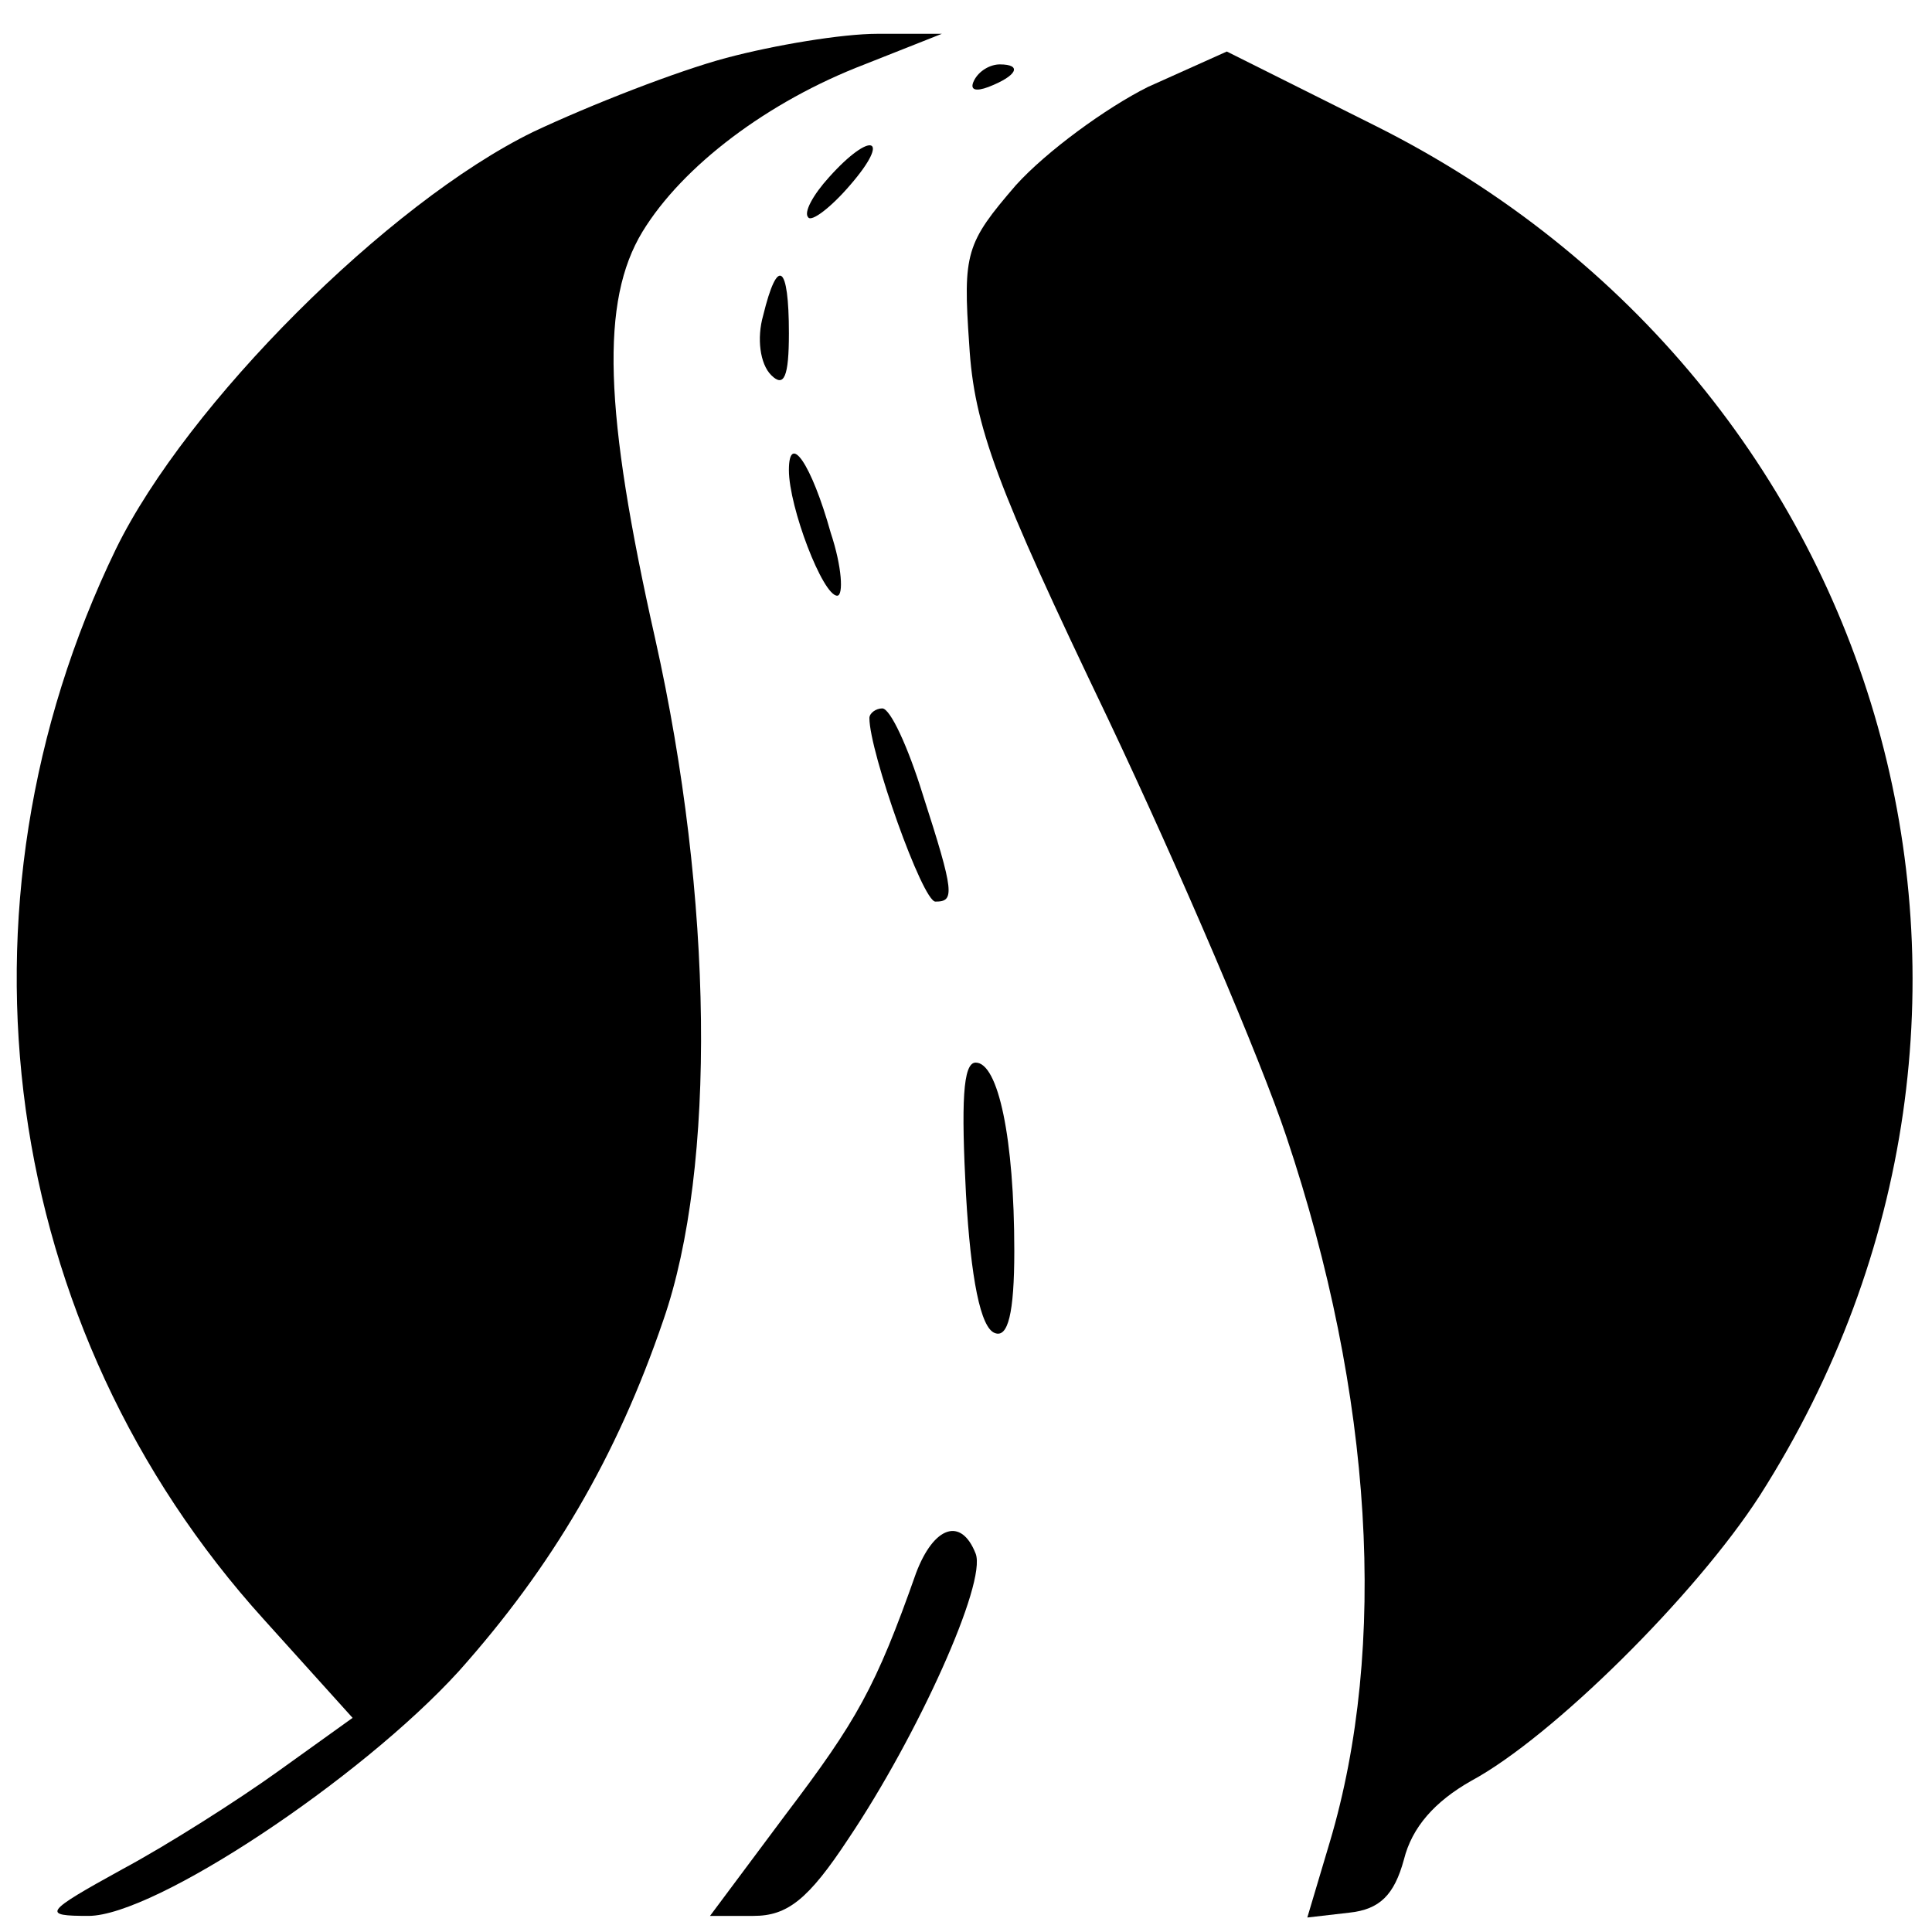 <?xml version="1.0" standalone="no"?>
<!DOCTYPE svg PUBLIC "-//W3C//DTD SVG 20010904//EN"
 "http://www.w3.org/TR/2001/REC-SVG-20010904/DTD/svg10.dtd">
<svg version="1.0" xmlns="http://www.w3.org/2000/svg"
 width="120pt" height="120pt" viewBox="0 0 120 120"
 preserveAspectRatio="xMidYMid meet">
<g transform="translate(0,120) scale(0.1,-0.1)"
fill="#000000" stroke="none">
<path d="M451 1164 c-30 -8 -84 -29 -120 -46 -90 -44 -215 -169 -259 -259
-108 -223 -72 -484 92 -665 l55 -61 -46 -33 c-25 -18 -69 -46 -97 -61 -49 -27
-50 -29 -21 -29 41 0 169 85 230 152 58 65 98 133 127 218 33 95 31 262 -5
423 -32 142 -34 210 -8 253 25 41 78 81 138 104 l48 19 -40 0 c-22 0 -64 -7
-94 -15z"/>
<path d="M713 1146 c-26 -13 -63 -40 -82 -61 -31 -36 -33 -42 -29 -99 3 -51
17 -88 86 -232 45 -95 95 -212 111 -260 54 -161 63 -317 27 -438 l-14 -47 26
3 c19 2 28 11 34 33 5 20 19 36 42 49 50 27 139 115 179 177 192 301 83 690
-239 851 l-92 46 -49 -22z"/>
<path d="M605 1150 c-3 -6 1 -7 9 -4 18 7 21 14 7 14 -6 0 -13 -4 -16 -10z"/>
<path d="M515 1090 c-10 -11 -16 -22 -13 -25 2 -3 14 6 26 20 26 30 13 34 -13
5z"/>
<path d="M474 1004 c-4 -14 -2 -30 5 -37 8 -8 11 -1 11 26 0 43 -7 48 -16 11z"/>
<path d="M490 908 c0 -23 21 -78 30 -78 4 0 3 18 -4 39 -12 43 -26 63 -26 39z"/>
<path d="M540 754 c0 -21 33 -114 41 -114 12 0 12 5 -8 67 -9 29 -20 53 -25
53 -4 0 -8 -3 -8 -6z"/>
<path d="M600 458 c3 -52 9 -83 18 -86 8 -3 12 12 12 51 0 70 -10 117 -24 117
-8 0 -9 -25 -6 -82z"/>
<path d="M569 223 c-25 -71 -37 -92 -81 -150 l-47 -63 27 0 c21 0 34 10 59 48
43 64 86 159 79 177 -9 23 -26 17 -37 -12z"/>
</g>
</svg>
